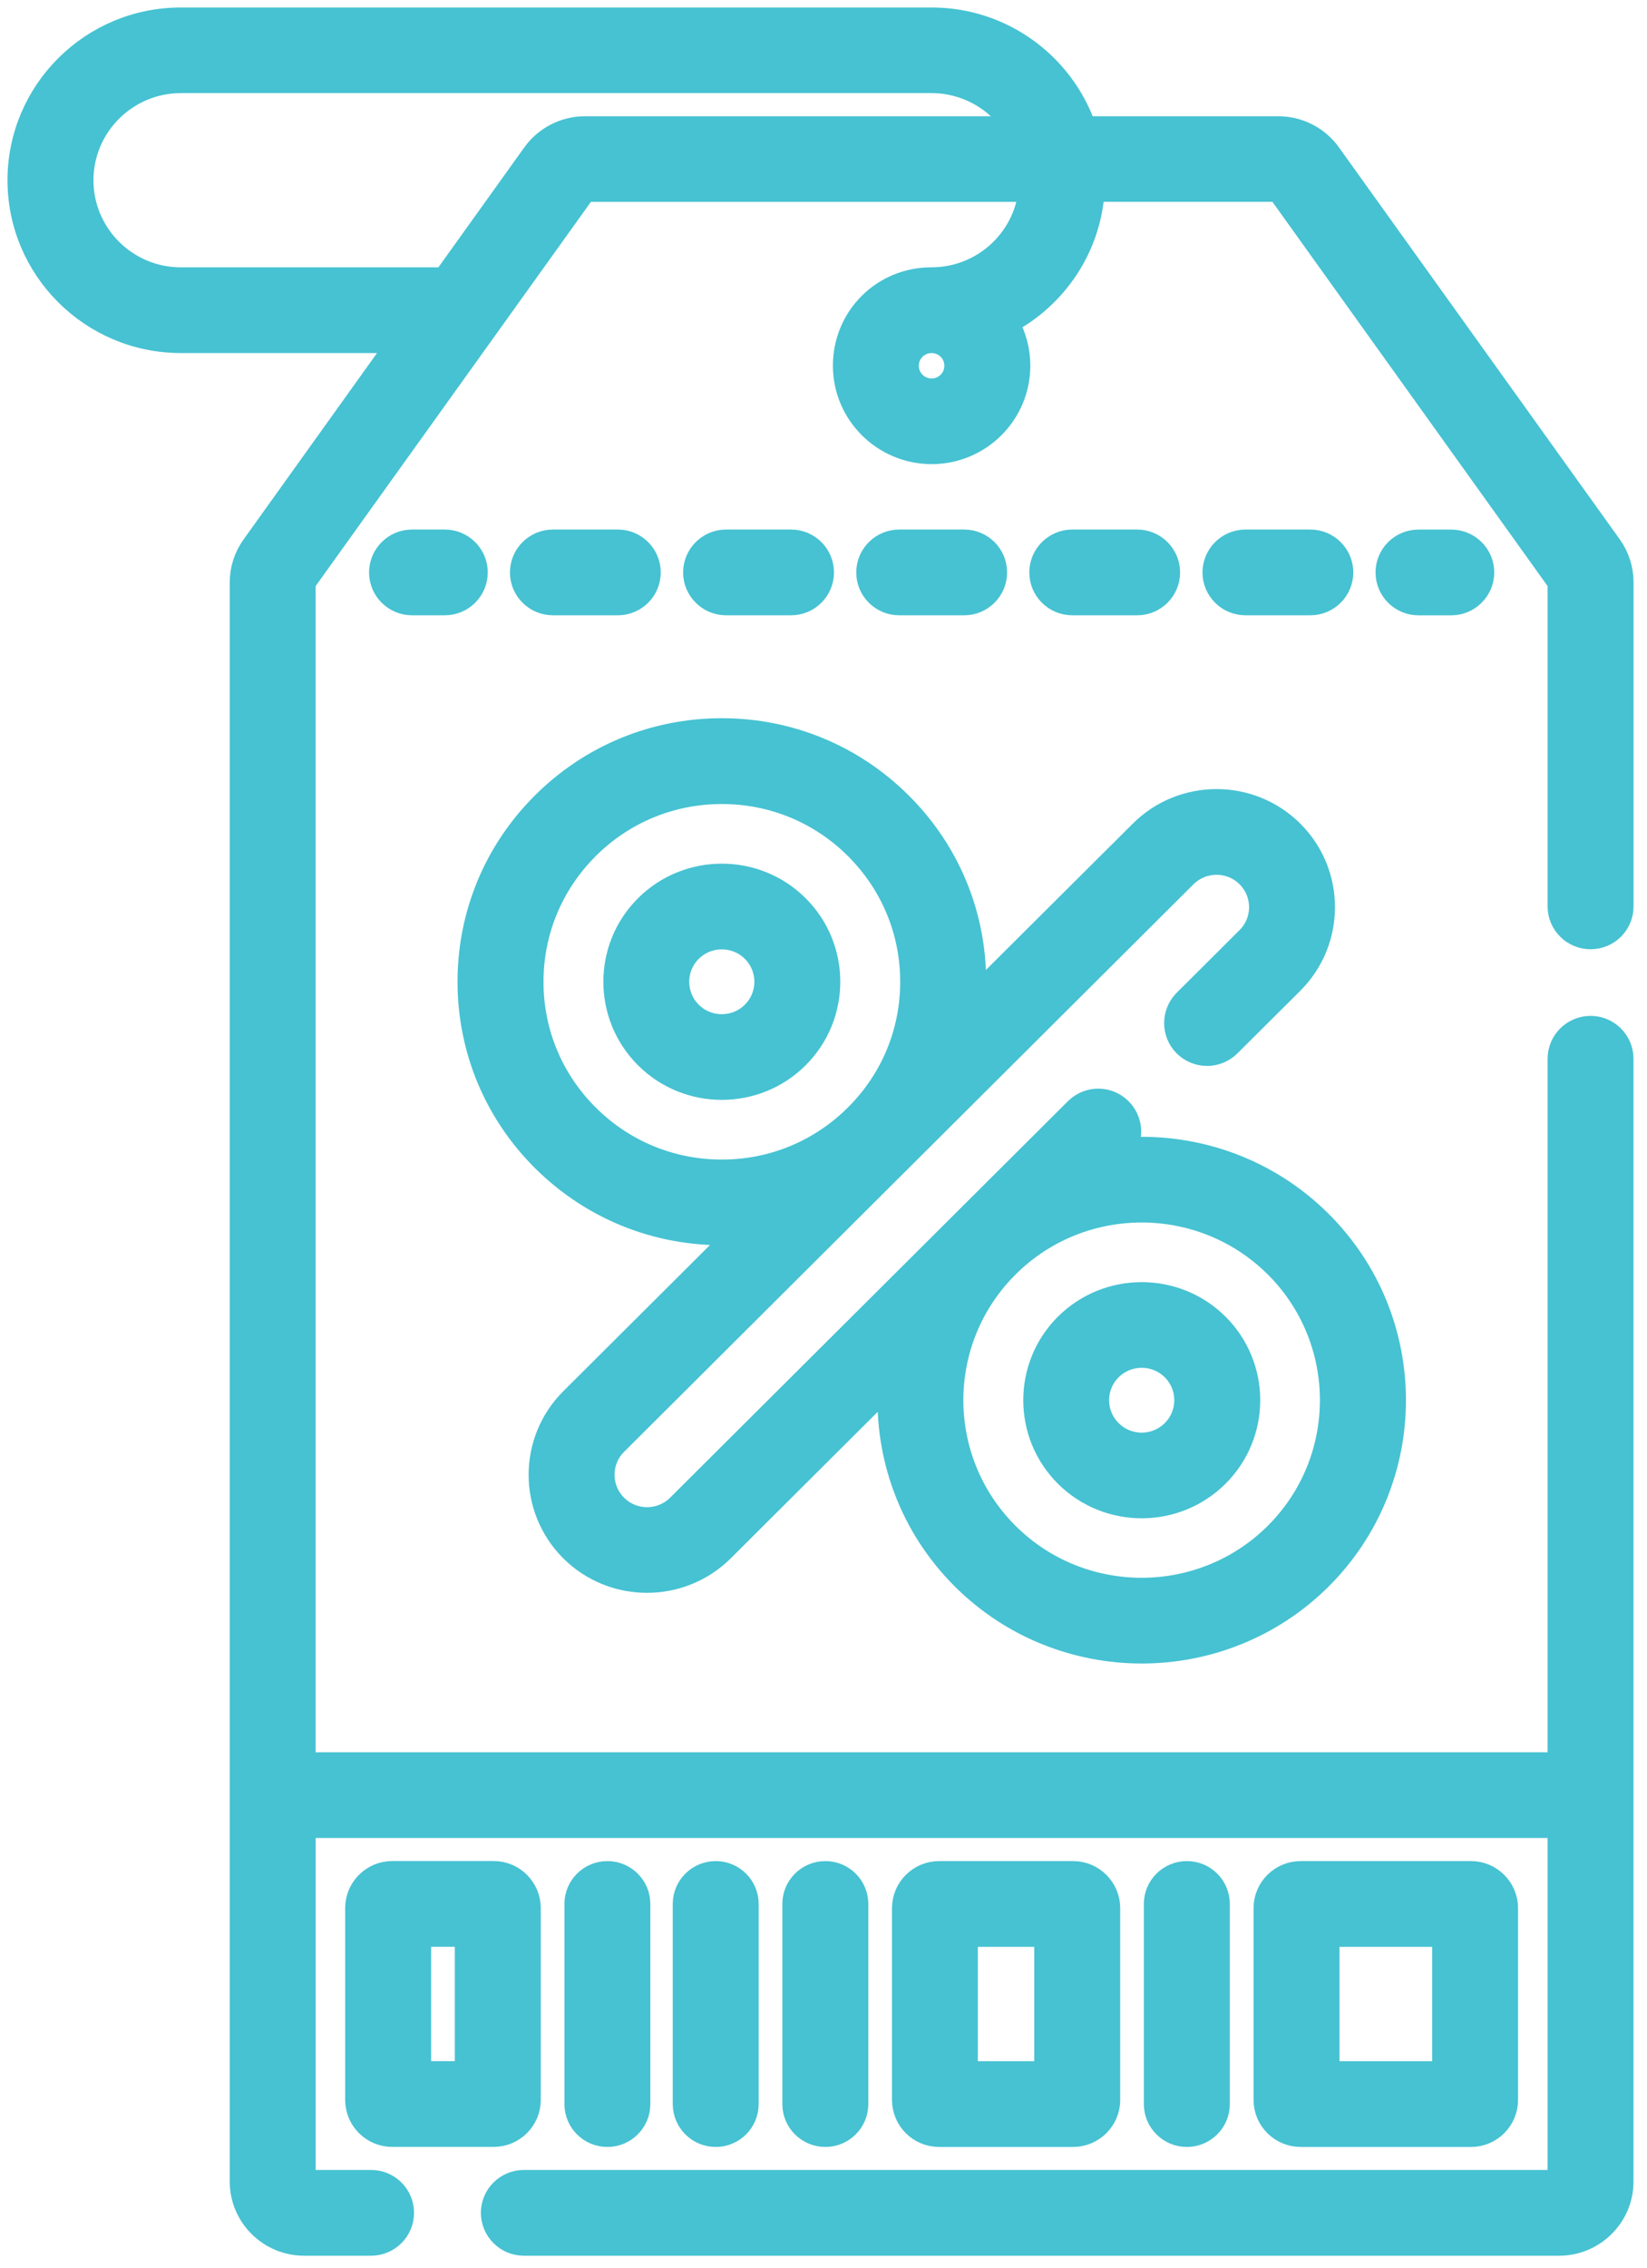 <svg width="93" height="128" viewBox="0 0 93 128" fill="none" xmlns="http://www.w3.org/2000/svg">
<g id="Group 61">
<path id="Vector" d="M23.265 34.15C22.246 34.15 21.417 33.324 21.417 32.309C21.417 31.293 22.246 30.464 23.265 30.464H25.114C26.136 30.464 26.965 31.29 26.965 32.309C26.965 33.328 26.136 34.15 25.114 34.15H23.265Z" fill="#46C2D2" stroke="#46C2D2" stroke-width="1.154"/>
<path id="Vector_2" d="M22.152 120.594H27.871C29.023 120.594 29.958 119.665 29.958 118.518V107.692C29.958 106.545 29.023 105.613 27.871 105.613H22.152C21.001 105.613 20.068 106.545 20.068 107.692V118.518C20.068 119.665 21.001 120.594 22.152 120.594ZM23.768 109.299H26.258V116.908H23.768V109.299Z" fill="#46C2D2" stroke="#46C2D2" stroke-width="1.154"/>
<g id="Vector_3">
<path d="M89.816 57.913C88.793 57.913 87.964 58.739 87.964 59.757V99.475H17.244V32.896C19.648 29.545 30.989 13.716 33.07 10.817H58.081C57.759 13.542 55.427 15.663 52.608 15.663C49.788 15.663 47.608 17.896 47.608 20.64C47.608 23.385 49.85 25.618 52.608 25.618C55.365 25.618 57.601 23.385 57.601 20.64C57.601 19.77 57.378 18.953 56.981 18.24C59.681 16.784 61.572 14.024 61.794 10.814H72.145L87.964 32.893V51.158C87.964 52.174 88.793 52.999 89.816 52.999C90.838 52.999 91.664 52.174 91.664 51.158V32.871C91.664 32.115 91.432 31.389 90.993 30.776L75.132 8.648C74.455 7.703 73.352 7.138 72.181 7.138H61.301C60.039 3.564 56.617 1 52.608 1H10.213C5.132 0.997 1 5.113 1 10.174C1 15.235 5.132 19.349 10.213 19.349H22.412L14.225 30.779C13.783 31.396 13.548 32.119 13.548 32.874V123.126C13.548 125.115 15.177 126.735 17.174 126.735H20.954C21.973 126.735 22.802 125.909 22.802 124.89C22.802 123.871 21.973 123.049 20.954 123.049H17.248V103.158H87.964V123.049H29.579C28.557 123.049 27.731 123.875 27.731 124.89C27.731 125.905 28.56 126.735 29.579 126.735H88.038C90.035 126.735 91.661 125.115 91.661 123.126V59.757C91.661 58.739 90.832 57.913 89.812 57.913M51.304 20.644C51.304 19.927 51.885 19.349 52.604 19.349C53.324 19.349 53.901 19.927 53.901 20.644C53.901 21.36 53.32 21.939 52.604 21.939C51.888 21.939 51.304 21.357 51.304 20.644ZM30.079 8.648L25.051 15.666H10.213C7.171 15.666 4.7 13.198 4.7 10.174C4.7 7.15 7.171 4.679 10.213 4.679H52.608C54.517 4.679 56.207 5.659 57.201 7.138H33.031C31.863 7.138 30.76 7.703 30.079 8.648Z" fill="#46C2D2"/>
<path d="M89.816 57.913C88.793 57.913 87.964 58.739 87.964 59.757V99.475H17.244V32.896C19.648 29.545 30.989 13.716 33.07 10.817H58.081C57.759 13.542 55.427 15.663 52.608 15.663C49.788 15.663 47.608 17.896 47.608 20.64C47.608 23.385 49.85 25.618 52.608 25.618C55.365 25.618 57.601 23.385 57.601 20.64C57.601 19.77 57.378 18.953 56.981 18.24C59.681 16.784 61.572 14.024 61.794 10.814H72.145L87.964 32.893V51.158C87.964 52.174 88.793 52.999 89.816 52.999C90.838 52.999 91.664 52.174 91.664 51.158V32.871C91.664 32.115 91.432 31.389 90.993 30.776L75.132 8.648C74.455 7.703 73.352 7.138 72.181 7.138H61.301C60.039 3.564 56.617 1 52.608 1H10.213C5.132 0.997 1 5.113 1 10.174C1 15.235 5.132 19.349 10.213 19.349H22.412L14.225 30.779C13.783 31.396 13.548 32.119 13.548 32.874V123.126C13.548 125.115 15.177 126.735 17.174 126.735H20.954C21.973 126.735 22.802 125.909 22.802 124.89C22.802 123.871 21.973 123.049 20.954 123.049H17.248V103.158H87.964V123.049H29.579C28.557 123.049 27.731 123.875 27.731 124.89C27.731 125.905 28.56 126.735 29.579 126.735H88.038C90.035 126.735 91.661 125.115 91.661 123.126V59.757C91.661 58.739 90.832 57.913 89.812 57.913M51.304 20.644C51.304 19.927 51.885 19.349 52.604 19.349C53.324 19.349 53.901 19.927 53.901 20.644C53.901 21.36 53.32 21.939 52.604 21.939C51.888 21.939 51.304 21.357 51.304 20.644ZM30.079 8.648L25.051 15.666H10.213C7.171 15.666 4.7 13.198 4.7 10.174C4.7 7.15 7.171 4.679 10.213 4.679H52.608C54.517 4.679 56.207 5.659 57.201 7.138H33.031C31.863 7.138 30.76 7.703 30.079 8.648Z" stroke="#46C2D2" stroke-width="1.154"/>
</g>
<path id="Vector_4" d="M80.097 30.466H81.946C82.968 30.466 83.797 31.292 83.797 32.308C83.797 33.323 82.968 34.152 81.946 34.152H80.097C79.078 34.152 78.249 33.326 78.249 32.308C78.249 31.289 79.078 30.466 80.097 30.466Z" fill="#46C2D2" stroke="#46C2D2" stroke-width="1.154"/>
<path id="Vector_5" d="M70.325 34.15C69.306 34.15 68.477 33.324 68.477 32.309C68.477 31.293 69.306 30.464 70.325 30.464H73.989C75.008 30.464 75.838 31.29 75.838 32.309C75.838 33.328 75.008 34.15 73.989 34.15H70.325Z" fill="#46C2D2" stroke="#46C2D2" stroke-width="1.154"/>
<path id="Vector_6" d="M60.547 34.15C59.527 34.15 58.698 33.324 58.698 32.309C58.698 31.293 59.527 30.464 60.547 30.464H64.211C65.23 30.464 66.059 31.29 66.059 32.309C66.059 33.328 65.23 34.15 64.211 34.15H60.547Z" fill="#46C2D2" stroke="#46C2D2" stroke-width="1.154"/>
<path id="Vector_7" d="M40.999 34.15C39.979 34.15 39.15 33.324 39.15 32.309C39.15 31.293 39.979 30.464 40.999 30.464H44.666C45.689 30.464 46.515 31.29 46.515 32.309C46.515 33.328 45.686 34.15 44.666 34.15H40.999Z" fill="#46C2D2" stroke="#46C2D2" stroke-width="1.154"/>
<path id="Vector_8" d="M50.774 34.15C49.755 34.15 48.926 33.324 48.926 32.309C48.926 31.293 49.755 30.464 50.774 30.464H54.442C55.464 30.464 56.29 31.29 56.29 32.309C56.29 33.328 55.461 34.15 54.442 34.15H50.774Z" fill="#46C2D2" stroke="#46C2D2" stroke-width="1.154"/>
<path id="Vector_9" d="M34.885 34.15H31.22C30.201 34.15 29.372 33.324 29.372 32.309C29.372 31.293 30.201 30.464 31.22 30.464H34.885C35.904 30.464 36.733 31.29 36.733 32.309C36.733 33.328 35.904 34.15 34.885 34.15Z" fill="#46C2D2" stroke="#46C2D2" stroke-width="1.154"/>
<path id="Vector_10" d="M48.453 107.457V118.756C48.453 119.771 47.624 120.597 46.605 120.597C45.585 120.597 44.753 119.771 44.753 118.756V107.457C44.753 106.442 45.582 105.616 46.605 105.616C47.627 105.616 48.453 106.442 48.453 107.457Z" fill="#46C2D2" stroke="#46C2D2" stroke-width="1.154"/>
<path id="Vector_11" d="M42.262 107.457V118.756C42.262 119.771 41.433 120.597 40.414 120.597C39.394 120.597 38.565 119.771 38.565 118.756V107.457C38.565 106.442 39.394 105.616 40.414 105.616C41.433 105.616 42.262 106.442 42.262 107.457Z" fill="#46C2D2" stroke="#46C2D2" stroke-width="1.154"/>
<path id="Vector_12" d="M73.448 105.616C72.297 105.616 71.361 106.548 71.361 107.695V118.521C71.361 119.668 72.297 120.597 73.448 120.597H83.058C84.206 120.597 85.141 119.668 85.141 118.521V107.695C85.141 106.548 84.206 105.616 83.058 105.616H73.448ZM75.061 109.302H81.448V116.911H75.061V109.302Z" fill="#46C2D2" stroke="#46C2D2" stroke-width="1.154"/>
<path id="Vector_13" d="M53.029 105.616C51.881 105.616 50.945 106.548 50.945 107.695V118.521C50.945 119.668 51.881 120.597 53.029 120.597H60.59C61.738 120.597 62.677 119.668 62.677 118.521V107.695C62.677 106.548 61.742 105.616 60.59 105.616H53.029ZM54.639 109.302H58.977V116.911H54.639V109.302Z" fill="#46C2D2" stroke="#46C2D2" stroke-width="1.154"/>
<path id="Vector_14" d="M36.145 107.457V118.756C36.145 119.771 35.316 120.597 34.297 120.597C33.277 120.597 32.448 119.771 32.448 118.756V107.457C32.448 106.442 33.277 105.616 34.297 105.616C35.316 105.616 36.145 106.442 36.145 107.457Z" fill="#46C2D2" stroke="#46C2D2" stroke-width="1.154"/>
<path id="Vector_15" d="M68.866 107.457V118.756C68.866 119.771 68.037 120.597 67.018 120.597C65.998 120.597 65.166 119.771 65.166 118.756V107.457C65.166 106.442 65.995 105.616 67.018 105.616C68.04 105.616 68.866 106.442 68.866 107.457Z" fill="#46C2D2" stroke="#46C2D2" stroke-width="1.154"/>
<g id="Vector_16">
<path d="M30.612 65.516C33.505 68.395 37.405 69.886 41.492 69.686L32.212 78.931C29.831 81.306 29.831 85.165 32.212 87.543C34.596 89.915 38.47 89.915 40.857 87.543L50.143 78.289C49.947 82.193 51.337 86.159 54.324 89.134C59.917 94.703 69.02 94.703 74.617 89.134C80.21 83.559 80.21 74.494 74.617 68.918C71.604 65.917 67.575 64.532 63.627 64.763C64.02 64.063 63.917 63.157 63.32 62.562C62.598 61.839 61.43 61.839 60.707 62.562L38.247 84.937C37.302 85.876 35.773 85.876 34.831 84.937C33.889 83.996 33.889 82.473 34.831 81.534L66.985 49.5C67.93 48.562 69.462 48.562 70.401 49.5C71.343 50.441 71.343 51.965 70.401 52.903L66.849 56.441C66.133 57.161 66.133 58.327 66.849 59.044C67.575 59.764 68.743 59.764 69.465 59.044L73.017 55.509C75.4 53.131 75.4 49.268 73.017 46.894C70.633 44.519 66.756 44.519 64.372 46.894L55.088 56.139C55.295 52.071 53.801 48.185 50.905 45.303C48.195 42.604 44.592 41.113 40.76 41.113C36.928 41.113 33.322 42.601 30.612 45.303C27.902 48.002 26.412 51.592 26.412 55.409C26.412 59.227 27.902 62.816 30.612 65.516ZM71.994 71.521C76.145 75.66 76.145 82.389 71.994 86.525C67.843 90.66 61.085 90.66 56.937 86.525C52.782 82.389 52.782 75.66 56.937 71.525C61.107 67.37 67.865 67.402 71.997 71.525M33.231 47.909C35.244 45.904 37.915 44.802 40.76 44.802C43.605 44.802 46.279 45.904 48.289 47.909C50.298 49.914 51.408 52.575 51.408 55.413C51.408 58.25 50.301 60.904 48.292 62.909C46.273 64.921 43.599 66.023 40.76 66.023C37.921 66.023 35.241 64.921 33.231 62.916C31.218 60.911 30.112 58.247 30.112 55.416C30.112 52.585 31.218 49.918 33.231 47.912" fill="#46C2D2"/>
<path d="M71.994 71.521C76.145 75.66 76.145 82.389 71.994 86.525C67.843 90.66 61.085 90.66 56.937 86.525C52.782 82.389 52.782 75.66 56.937 71.525C61.107 67.37 67.865 67.402 71.997 71.525M33.231 47.909C35.244 45.904 37.915 44.802 40.76 44.802C43.605 44.802 46.279 45.904 48.289 47.909C50.298 49.914 51.408 52.575 51.408 55.413C51.408 58.25 50.301 60.904 48.292 62.909C46.273 64.921 43.599 66.023 40.76 66.023C37.921 66.023 35.241 64.921 33.231 62.916C31.218 60.911 30.112 58.247 30.112 55.416C30.112 52.585 31.218 49.918 33.231 47.912M30.612 65.516C33.505 68.395 37.405 69.886 41.492 69.686L32.212 78.931C29.831 81.306 29.831 85.165 32.212 87.543C34.596 89.915 38.47 89.915 40.857 87.543L50.143 78.289C49.947 82.193 51.337 86.159 54.324 89.134C59.917 94.703 69.02 94.703 74.617 89.134C80.21 83.559 80.21 74.494 74.617 68.918C71.604 65.917 67.575 64.532 63.627 64.763C64.02 64.063 63.917 63.157 63.32 62.562C62.598 61.839 61.43 61.839 60.707 62.562L38.247 84.937C37.302 85.876 35.773 85.876 34.831 84.937C33.889 83.996 33.889 82.473 34.831 81.534L66.985 49.5C67.93 48.562 69.462 48.562 70.401 49.5C71.343 50.441 71.343 51.965 70.401 52.903L66.849 56.441C66.133 57.161 66.133 58.327 66.849 59.044C67.575 59.764 68.743 59.764 69.465 59.044L73.017 55.509C75.4 53.131 75.4 49.268 73.017 46.894C70.633 44.519 66.756 44.519 64.372 46.894L55.088 56.139C55.295 52.071 53.801 48.185 50.905 45.303C48.195 42.604 44.592 41.113 40.76 41.113C36.928 41.113 33.322 42.601 30.612 45.303C27.902 48.002 26.412 51.592 26.412 55.409C26.412 59.227 27.902 62.816 30.612 65.516Z" stroke="#46C2D2" stroke-width="1.154"/>
</g>
<path id="Vector_17" d="M45.083 59.718C47.467 57.343 47.467 53.477 45.083 51.103C42.7 48.728 38.819 48.728 36.435 51.103C34.051 53.477 34.051 57.34 36.435 59.718C38.819 62.093 42.7 62.093 45.083 59.718ZM39.048 53.709C39.99 52.771 41.525 52.771 42.467 53.709C43.409 54.647 43.409 56.174 42.467 57.112C41.525 58.053 39.99 58.053 39.048 57.112C38.106 56.174 38.106 54.647 39.048 53.709Z" fill="#46C2D2" stroke="#46C2D2" stroke-width="1.154"/>
<path id="Vector_18" d="M60.145 83.334C62.532 85.709 66.406 85.709 68.793 83.334C71.18 80.96 71.18 77.094 68.793 74.719C66.409 72.348 62.529 72.348 60.145 74.719C57.761 77.094 57.761 80.96 60.145 83.334ZM62.758 77.325C63.703 76.387 65.232 76.387 66.177 77.325C67.119 78.263 67.119 79.793 66.177 80.728C65.232 81.67 63.703 81.67 62.758 80.728C61.816 79.79 61.816 78.263 62.758 77.325Z" fill="#46C2D2" stroke="#46C2D2" stroke-width="1.154"/>
</g>
</svg>

